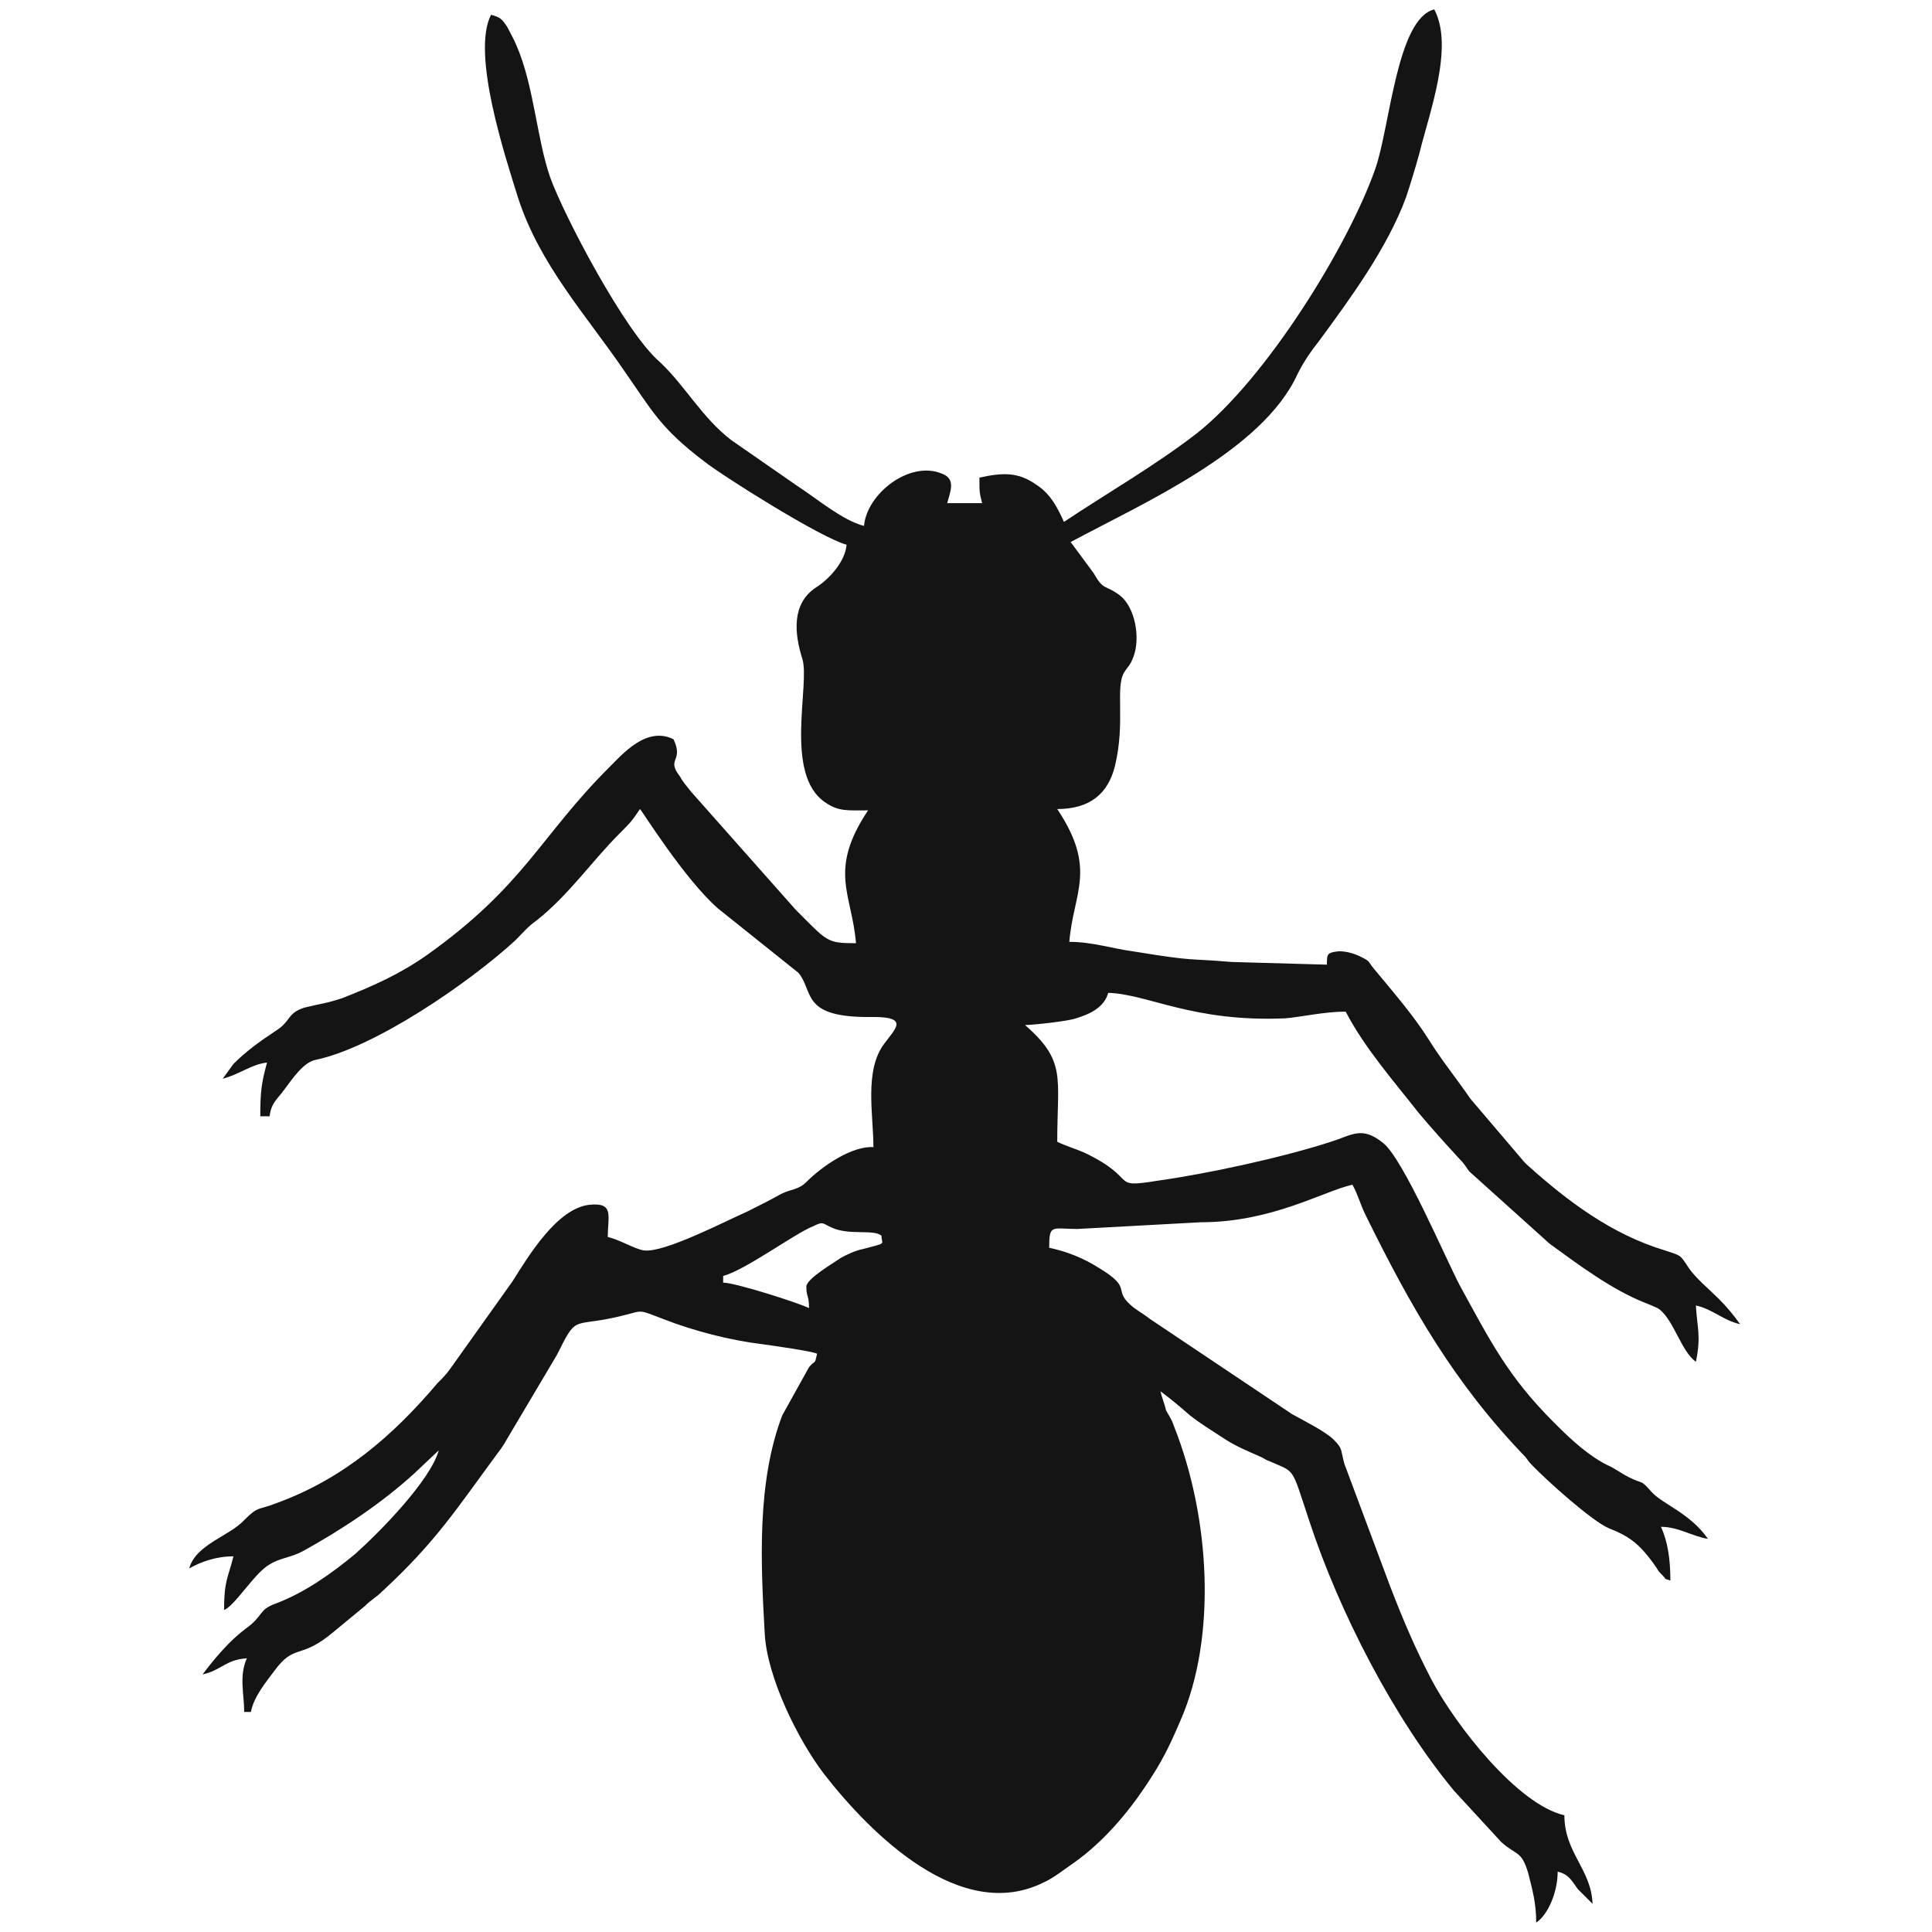 <svg xmlns="http://www.w3.org/2000/svg" xmlns:xlink="http://www.w3.org/1999/xlink" id="Layer_1" x="0px" y="0px" viewBox="0 0 144 144" xml:space="preserve">
<path fill-rule="evenodd" fill="#141414" d="M86.5,103.7L86.5,103.7L86.5,103.7z M60.1,95.9c0,0.8,0.2,0.6,0.2,1.6  c-0.8-0.4-5.5-1.9-6.4-1.9v-0.5c1.6-0.4,5.4-3.2,6.7-3.7c0.8-0.4,0.7-0.2,1.4,0.1c1.3,0.6,3.1,0.1,3.7,0.6c0,0.7,0.5,0.5-1.4,1  c-0.5,0.1-1.2,0.4-1.7,0.7C62.2,94.1,60.1,95.3,60.1,95.9L60.1,95.9z M76.4,76.4L76.4,76.4L76.4,76.4z M86.5,103.7  c0.8,0.6,1.4,1.1,2.2,1.8c0.9,0.7,1.6,1.1,2.5,1.7c0.9,0.6,1.9,1,2.8,1.4c0.4,0.2,0.3,0.2,0.6,0.3c2,0.9,1.6,0.3,3,4.5  c2.2,6.7,6.3,14.7,10.8,20.1l3.5,3.8c1.1,1,1.5,0.6,2,2.3c0.3,1.2,0.6,2.2,0.6,3.7c0.9-0.6,1.6-2.3,1.6-3.8c0.8,0.2,1,0.6,1.5,1.3  l1.1,1.1c-0.1-2.6-2.1-3.8-2.1-6.6c-3.5-0.8-8.1-6.7-9.9-10.1c-1.2-2.3-2.1-4.4-3.1-7l-3.4-9.1c-0.3-1.1-0.1-1.1-0.8-1.8  c-0.6-0.6-2.2-1.4-3.1-1.9l-10.6-7.1c-0.5-0.4-1.1-0.7-1.5-1.1c-1.2-1.1,0.2-1.2-2.3-2.7c-1.1-0.7-2.3-1.2-3.7-1.5  c0-1.8,0.2-1.4,2.1-1.4l9.2-0.5c5.3,0,9.1-2.3,11.3-2.8c0.4,0.7,0.6,1.5,1,2.3c3.4,6.9,6.6,12.5,11.9,18l0.3,0.4  c1.2,1.3,4.7,4.4,5.9,4.9c1.5,0.6,2.3,1.1,3.6,3c0.1,0.2,0.2,0.3,0.4,0.5c0.4,0.4,0,0.2,0.6,0.4c0-1.6-0.2-2.9-0.7-4  c1.3,0,2.3,0.7,3.5,0.9c-1.3-1.9-3.4-2.6-4.2-3.5c-0.9-1-0.5-0.5-1.7-1.1c-0.6-0.3-1.1-0.7-1.6-0.9c-1.4-0.7-2.7-1.9-3.8-3l-0.2-0.2  c-3.4-3.4-4.7-6-7-10.2c-1.1-2.1-4.2-9.4-5.7-10.6c-1.6-1.3-2.3-0.6-3.9-0.1c-3.7,1.2-9.3,2.4-12.9,2.9c-3.7,0.6-1.3-0.1-5.5-2.1  c-0.7-0.3-1.4-0.5-2-0.8c0-4.8,0.7-6-2.4-8.7c0.6,0,3.3-0.3,3.8-0.5c1-0.3,2.1-0.8,2.4-1.9c3,0.1,6.3,2.2,13.2,1.9  c1.2-0.1,2.9-0.5,4.5-0.5c1.4,2.7,3.6,5.2,5.4,7.5c1,1.2,2,2.3,3.1,3.5c0.4,0.4,0.4,0.5,0.7,0.9l6,5.4c2.2,1.6,4.6,3.4,7.1,4.4  l0.5,0.2c0.4,0.2,0.3,0.1,0.6,0.3c1.1,0.9,1.6,3.1,2.7,3.9c0.4-1.9,0.1-2.5,0-4.2c1.3,0.3,2,1.1,3.3,1.4c-0.5-0.7-1-1.3-1.6-1.9  c-0.7-0.7-1.8-1.6-2.3-2.4c-0.6-0.9-0.5-0.8-1.7-1.2c-4-1.2-7.3-3.7-10.3-6.4c0,0-0.1-0.1-0.1-0.1c0,0-0.1-0.1-0.1-0.1l-4-4.7  c-1.1-1.6-2.1-2.8-3.1-4.4c-1.2-1.9-2.7-3.6-4.1-5.3c-0.5-0.6-0.2-0.5-1-0.9c-0.4-0.2-1-0.4-1.6-0.4c-0.9,0.1-0.9,0.2-0.9,1  l-7.1-0.2c-3.5-0.3-2.5,0-7.4-0.8c-1.5-0.2-3-0.7-4.7-0.7c0.3-3.7,2.1-5.4-0.9-9.9c2.5,0,3.8-1.2,4.3-3.2c0.8-3.3,0-5.9,0.7-7  c0.3-0.5,0.4-0.4,0.7-1.2c0.5-1.4,0.1-3.6-1-4.5c-1.2-0.9-1.2-0.3-2-1.7l-1.7-2.3c5.4-2.9,14.3-6.8,16.9-12.5c0.5-1,1-1.7,1.7-2.6  c2.2-3,5-6.8,6.4-10.6c0.3-0.9,0.7-2.2,1-3.3c0.7-2.9,2.6-7.9,1.1-10.7c-2.8,0.7-3.3,8.8-4.4,11.9c-2,5.7-8.1,15.6-13.3,19.7  c-3.1,2.4-6.6,4.4-9.9,6.6c-0.5-1.1-1-2.1-2.1-2.8c-1.3-0.9-2.4-0.9-4.2-0.5c0,1.1,0,1.1,0.2,1.9h-2.6c0.2-0.8,0.7-1.8-0.4-2.2  c-2.4-1-5.6,1.5-5.8,3.9c-1.6-0.4-3.6-2.1-5-3l-4.9-3.4c-2.2-1.7-3.4-4-5.3-5.8C46.6,24.8,42,16,41,13.2c-1-2.9-1.2-6.8-2.5-9.8  c-0.2-0.5-0.5-1-0.7-1.4c-0.4-0.6-0.5-0.7-1.2-0.9c-1.5,2.9,1.1,10.7,2,13.6c1.6,5,5.1,8.8,7.9,12.9c2.1,3,2.7,4.3,6,6.8  c1.4,1.1,8.7,5.7,10.6,6.2c-0.1,1.2-1.2,2.5-2.3,3.2c-1.8,1.2-1.6,3.4-1,5.3c0.6,1.9-1.4,8.6,1.7,10.7c1,0.7,1.7,0.6,3.2,0.6  c-3,4.5-1.2,6.2-0.9,9.9c-2.2,0-2.1-0.1-4.5-2.5L51.5,59c-0.3-0.4-0.6-0.7-0.8-1.1c-1.1-1.4,0.3-1.1-0.5-2.8c-2-1-3.8,1.1-4.8,2.1  c-5.2,5.2-6.3,8.8-13.6,14c-2,1.4-4,2.3-6.3,3.2c-1.2,0.4-1.6,0.4-2.8,0.7c-1.3,0.4-1,1-2.1,1.7c-1.2,0.8-2.2,1.5-3.2,2.5l-0.8,1.1  c1.2-0.3,2.2-1.1,3.3-1.2c-0.4,1.5-0.5,2.1-0.5,4h0.7c0.1-1,0.6-1.3,1.1-2c0.6-0.8,1.4-2,2.3-2.2c4.4-0.9,11.4-5.7,14.9-8.9  c0.6-0.6,0.9-1,1.6-1.5c2.4-1.9,4.1-4.4,6.2-6.5c0.8-0.8,0.9-0.9,1.5-1.8c0.2,0.2,3.3,5.2,5.8,7.4l6,4.8c1.2,1.4,0.1,3.4,5.6,3.3  c2.7,0,1.6,0.9,0.8,2c-1.5,2-0.8,5.3-0.8,7.7c-1.6-0.1-3.8,1.4-5,2.6c-0.6,0.6-1.1,0.5-1.9,0.9c-0.9,0.5-1.5,0.8-2.5,1.3  c-1.6,0.7-6.2,3.1-7.7,2.9c-0.7-0.1-1.8-0.8-2.7-1c0-1.6,0.5-2.6-1.4-2.4c-2.4,0.3-4.5,3.8-5.7,5.7l-4.7,6.6c-0.3,0.4-0.5,0.6-0.9,1  c-3.3,3.9-7,7.1-11.9,8.9c-1.5,0.6-1.4,0.2-2.5,1.3c-1.1,1.2-3.6,1.8-4.1,3.6c0.9-0.5,2-0.9,3.3-0.9c-0.4,1.6-0.7,1.8-0.7,4  c0.8-0.3,2.3-2.8,3.4-3.4c0.8-0.5,1.6-0.5,2.5-1c2.9-1.6,5.9-3.6,8.3-5.8l1.8-1.7c-0.6,2.2-4.3,6-6.2,7.7c-1.8,1.5-3.8,2.9-5.9,3.7  c-1.4,0.5-0.9,0.9-2.3,1.9c-1.2,0.9-2.3,2.2-3.2,3.4c1.4-0.3,1.7-1.1,3.3-1.2c-0.6,1.3-0.2,2.7-0.2,4h0.5c0.2-1.1,1.1-2.2,1.7-3  c1.6-2.2,1.9-0.8,4.5-3l2.3-1.9c0.5-0.5,0.8-0.6,1.3-1.1c4-3.7,5.5-6.1,8.6-10.3c0.4-0.5,0.6-0.9,0.9-1.4l3.5-5.9  c1.5-3,1.1-2.1,4.3-2.8c2.3-0.5,1.5-0.7,3.6,0.1c2.3,0.9,5,1.6,7.5,1.9c0.7,0.1,3.6,0.5,4,0.7c-0.2,0.9-0.1,0.4-0.6,1l-2,3.6  c-1.9,5-1.6,11-1.3,16.3c0.2,3.3,2.5,7.9,4.4,10.4c3.5,4.5,10.2,11.2,16.4,8.1c0.7-0.3,1.7-1.1,2.3-1.5c2.1-1.5,3.9-3.6,5.3-5.7  c1.2-1.8,1.7-2.8,2.6-4.9c2.7-6.2,2.2-15.1-0.5-21.9c-0.2-0.6-0.4-0.8-0.6-1.2C86.8,104.6,86.6,104.2,86.5,103.7z"></path>
</svg>